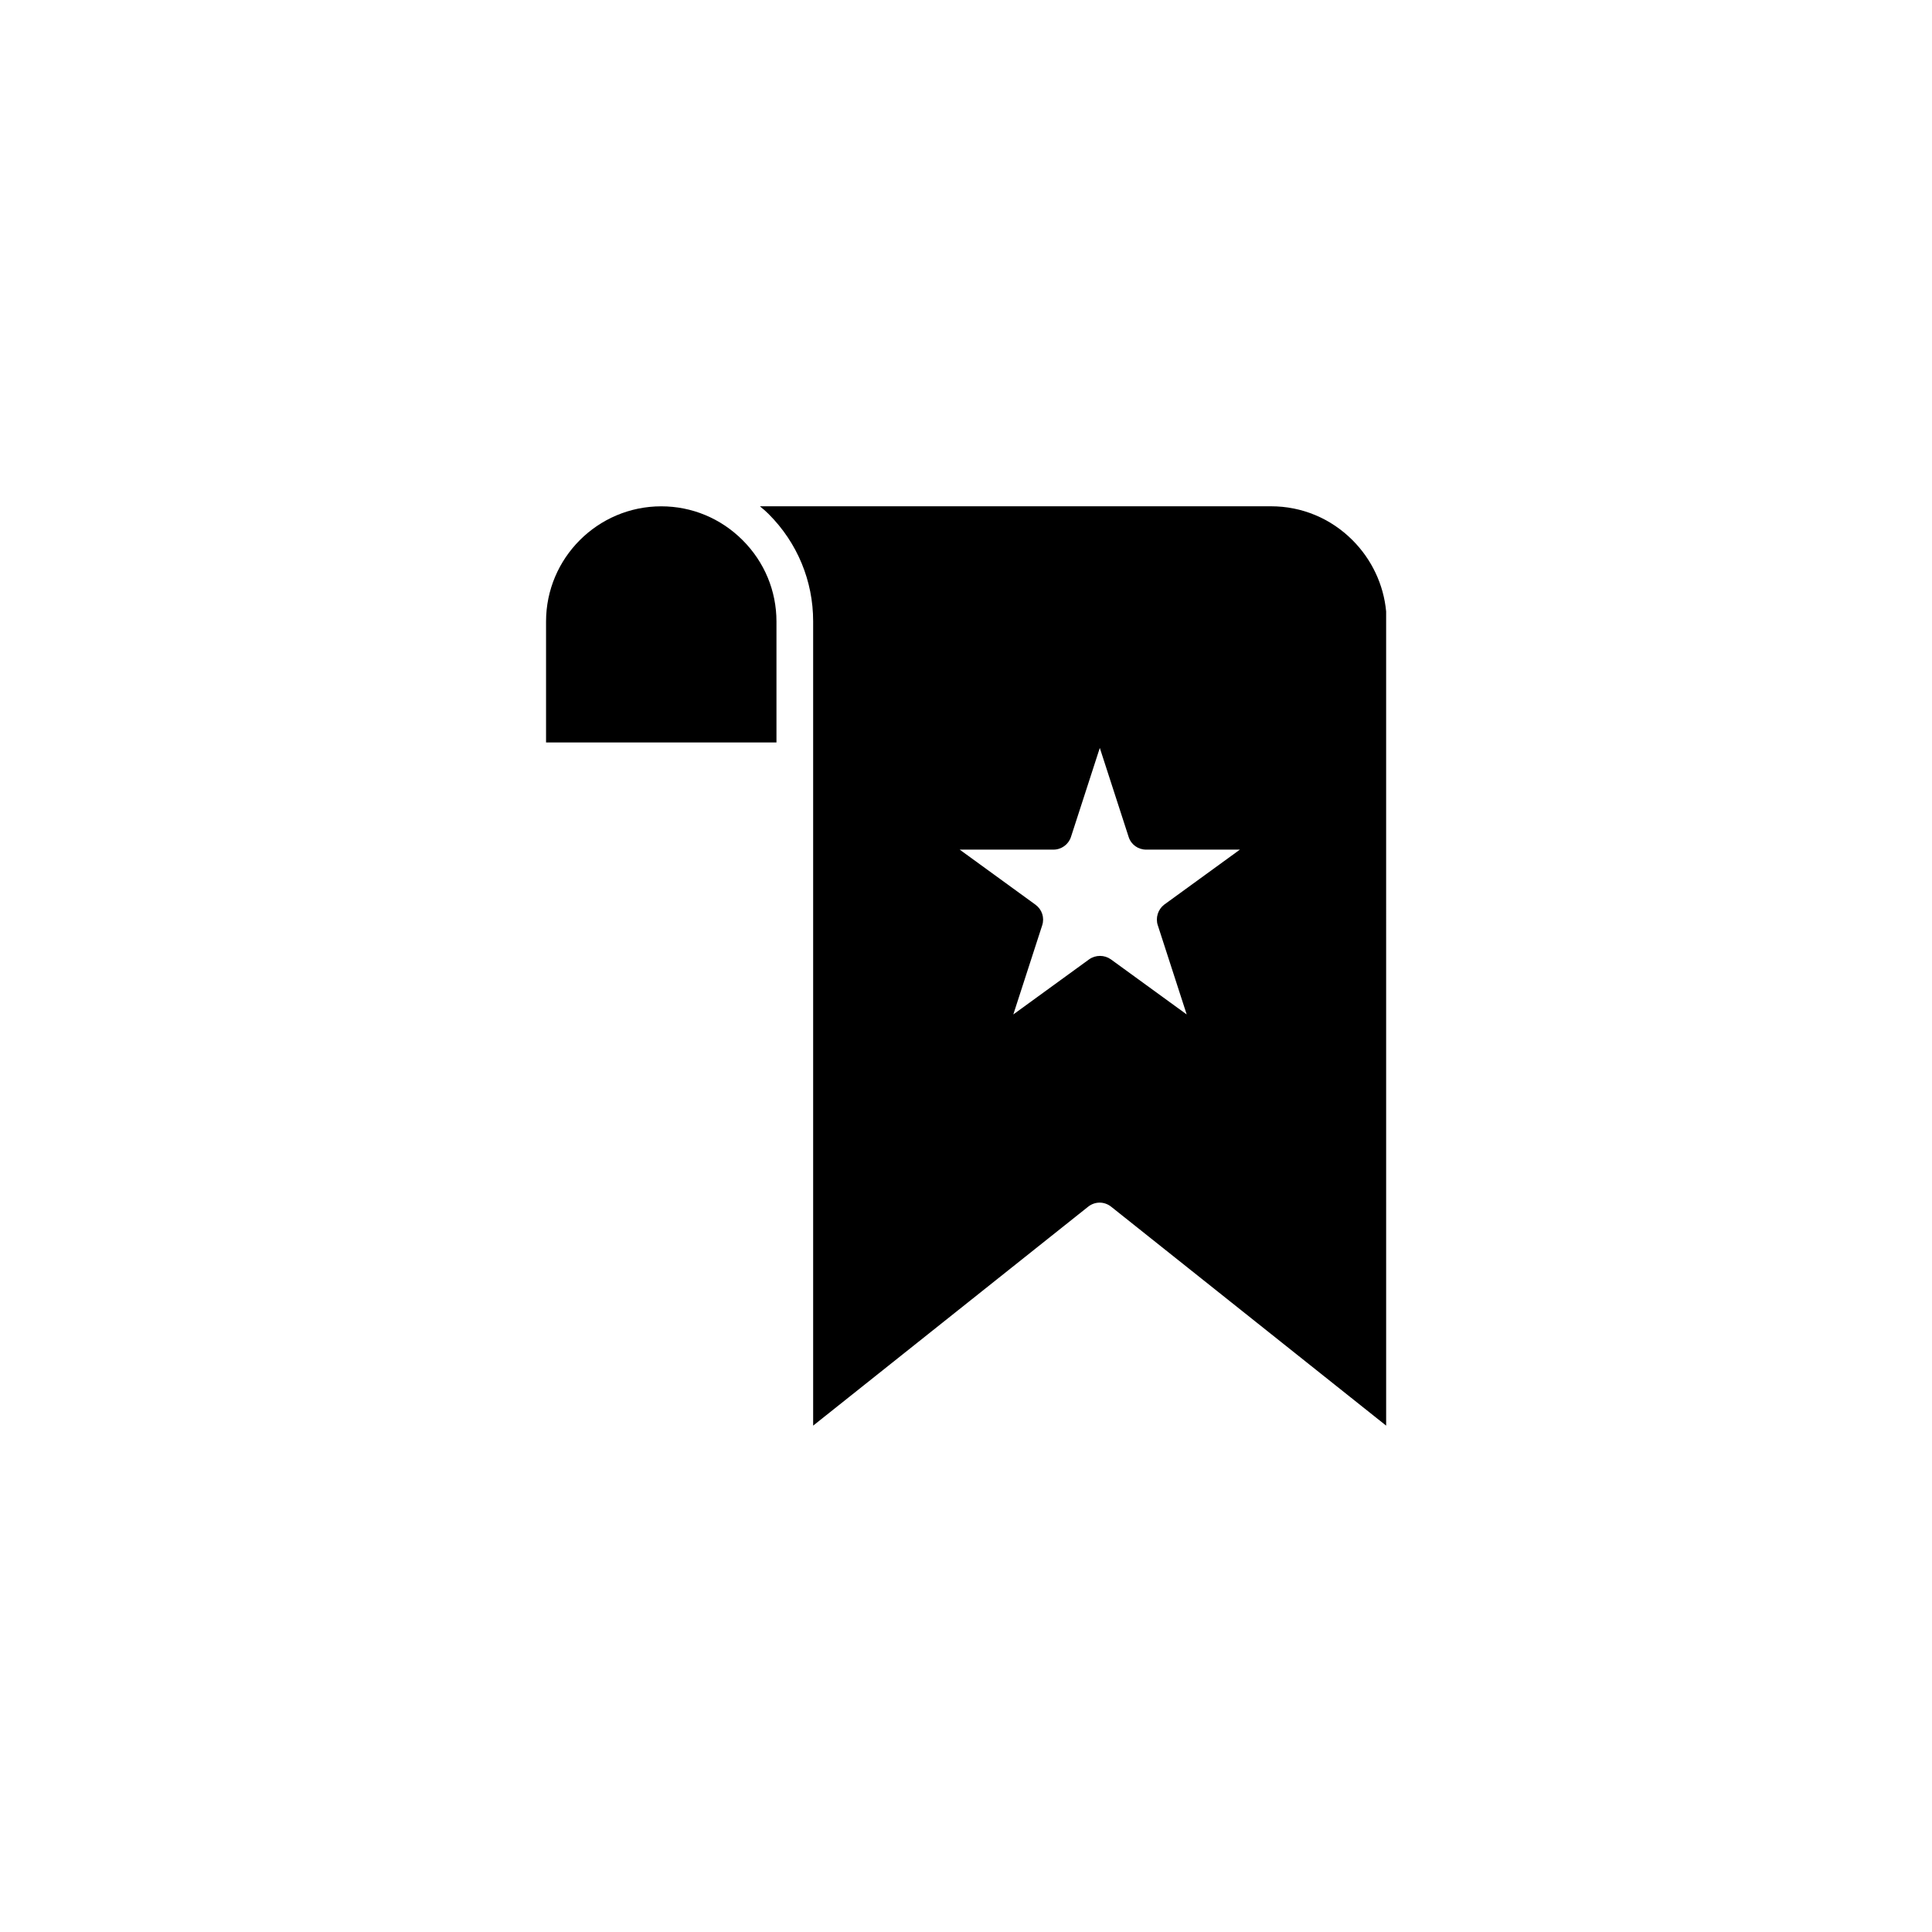 <?xml version="1.0" encoding="UTF-8"?>
<!-- Uploaded to: SVG Repo, www.svgrepo.com, Generator: SVG Repo Mixer Tools -->
<svg fill="#000000" width="800px" height="800px" version="1.1" viewBox="144 144 512 512" xmlns="http://www.w3.org/2000/svg">
 <g>
  <path d="m319.24 278.18c-16.828 0-30.531 13.703-30.531 30.531v32.043h61.062v-32.043c0-8.113-3.176-15.77-8.969-21.562s-13.453-8.969-21.562-8.969z"/>
  <path d="m502.42 287.14c-5.793-5.793-13.453-8.969-21.562-8.969h-135.47c0.102 0.102 0.25 0.203 0.352 0.301 0.152 0.102 0.25 0.25 0.402 0.352 0.051 0.051 0.102 0.102 0.152 0.102 0.152 0.152 0.352 0.301 0.504 0.453 0.301 0.301 0.605 0.555 0.906 0.855 7.609 7.609 11.789 17.734 11.789 28.414v213.16l72.902-58.039c0.906-0.707 1.965-1.059 3.023-1.059 1.059 0 2.117 0.352 3.023 1.059l72.902 58.039-0.004-215.77c-0.656-7.106-3.828-13.805-8.918-18.895zm-51.59 102.07 7.656 23.629-20.102-14.609c-0.855-0.605-1.863-0.906-2.871-0.906s-2.016 0.301-2.871 0.906l-20.102 14.609 7.656-23.629c0.656-2.016-0.051-4.18-1.762-5.441l-20.102-14.609h24.836c2.117 0 3.981-1.359 4.637-3.324l7.656-23.629 7.656 23.629c0.656 2.016 2.519 3.324 4.637 3.324h24.836l-20.102 14.609c-1.609 1.258-2.312 3.477-1.66 5.441z"/>
 </g>
</svg>